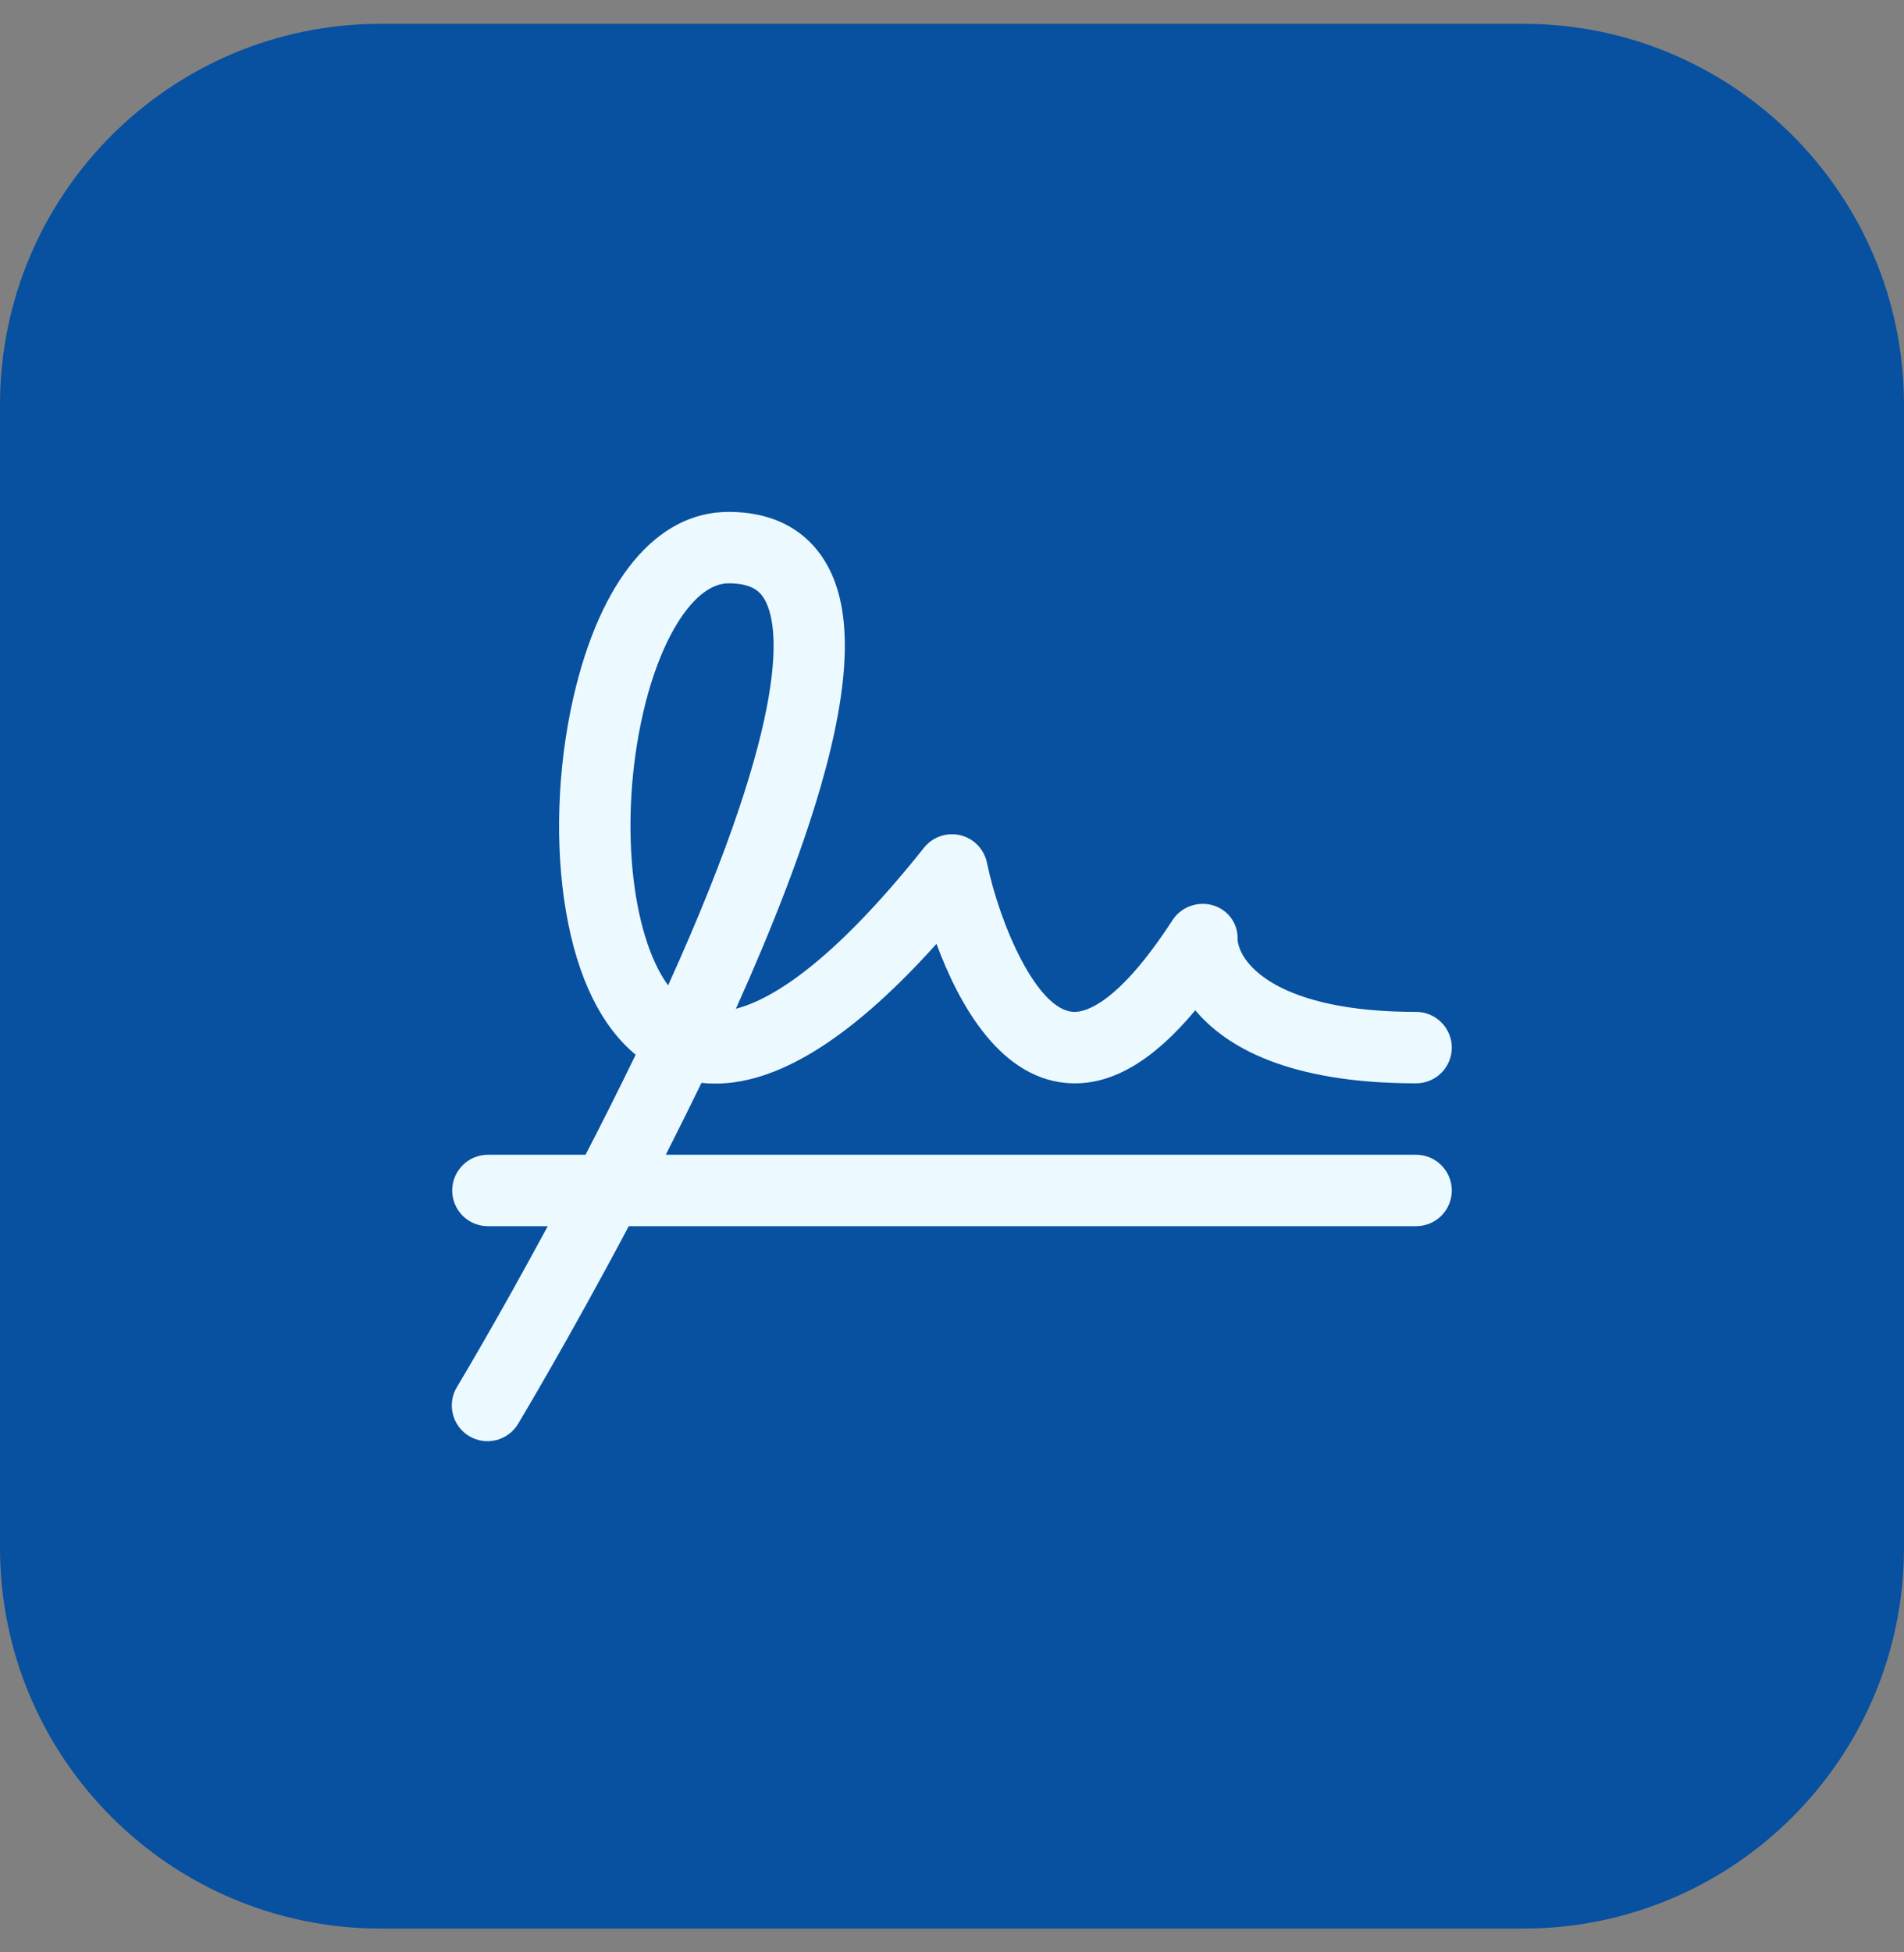 <svg xmlns="http://www.w3.org/2000/svg" width="40" height="41" viewBox="0 0 40 41" fill="none"><rect x="0" y="0" width="40" height="41" fill="#808080" stroke="none"/><path d="M0 8.5C0 4.082 3.582 0.5 8 0.5H32C36.418 0.5 40 4.082 40 8.5V32.5C40 36.919 36.418 40.5 32 40.5H8C3.582 40.5 0 36.919 0 32.5V8.5Z" fill="#0850A0"></path><path d="M29.75 24.25H13.987C14.236 23.759 14.487 23.254 14.737 22.74C16.143 22.895 17.791 21.917 19.674 19.821C20.142 21.082 21.028 22.72 22.541 22.75C23.39 22.767 24.238 22.263 25.111 21.216C25.748 21.977 27.059 22.75 29.75 22.75C29.949 22.75 30.14 22.671 30.28 22.531C30.421 22.39 30.5 22.199 30.5 22C30.5 21.801 30.421 21.611 30.28 21.47C30.14 21.329 29.949 21.25 29.75 21.25C26.897 21.25 26.053 20.271 26 19.74C26.008 19.579 25.963 19.42 25.87 19.288C25.777 19.156 25.642 19.06 25.488 19.013C25.328 18.965 25.156 18.971 24.999 19.03C24.842 19.089 24.709 19.198 24.621 19.341C23.489 21.079 22.804 21.256 22.566 21.25C21.792 21.235 21.004 19.42 20.734 18.117C20.705 17.978 20.637 17.849 20.538 17.747C20.439 17.644 20.313 17.573 20.174 17.539C20.035 17.506 19.89 17.513 19.756 17.56C19.621 17.606 19.502 17.69 19.413 17.801C17.519 20.177 16.25 20.977 15.46 21.184C16.256 19.415 16.85 17.861 17.231 16.553C17.87 14.356 17.917 12.819 17.372 11.857C17.091 11.352 16.497 10.75 15.304 10.75C13.798 10.75 12.611 12.173 12.044 14.655C11.708 16.128 11.652 17.768 11.893 19.155C12.133 20.541 12.63 21.55 13.354 22.149C13.004 22.873 12.648 23.58 12.301 24.25H10.25C10.051 24.25 9.86 24.329 9.72 24.47C9.579 24.611 9.5 24.801 9.5 25C9.5 25.199 9.579 25.39 9.72 25.531C9.86 25.671 10.051 25.75 10.25 25.75H11.507C10.446 27.719 9.621 29.091 9.608 29.114C9.554 29.198 9.518 29.293 9.502 29.391C9.485 29.49 9.489 29.591 9.512 29.688C9.535 29.785 9.577 29.877 9.636 29.958C9.695 30.038 9.769 30.107 9.855 30.158C9.941 30.209 10.036 30.243 10.135 30.258C10.234 30.272 10.335 30.266 10.431 30.241C10.528 30.215 10.619 30.171 10.698 30.11C10.777 30.049 10.844 29.973 10.893 29.887C10.907 29.862 11.95 28.125 13.209 25.75H29.75C29.949 25.75 30.14 25.671 30.28 25.531C30.421 25.39 30.5 25.199 30.5 25C30.5 24.801 30.421 24.611 30.28 24.47C30.14 24.329 29.949 24.25 29.75 24.25ZM13.507 14.989C13.88 13.351 14.603 12.25 15.304 12.25C15.804 12.25 15.97 12.425 16.066 12.594C16.348 13.094 16.677 14.862 14.036 20.693C13.261 19.636 12.998 17.219 13.507 14.989Z" fill="#ECFAFF"></path></svg>